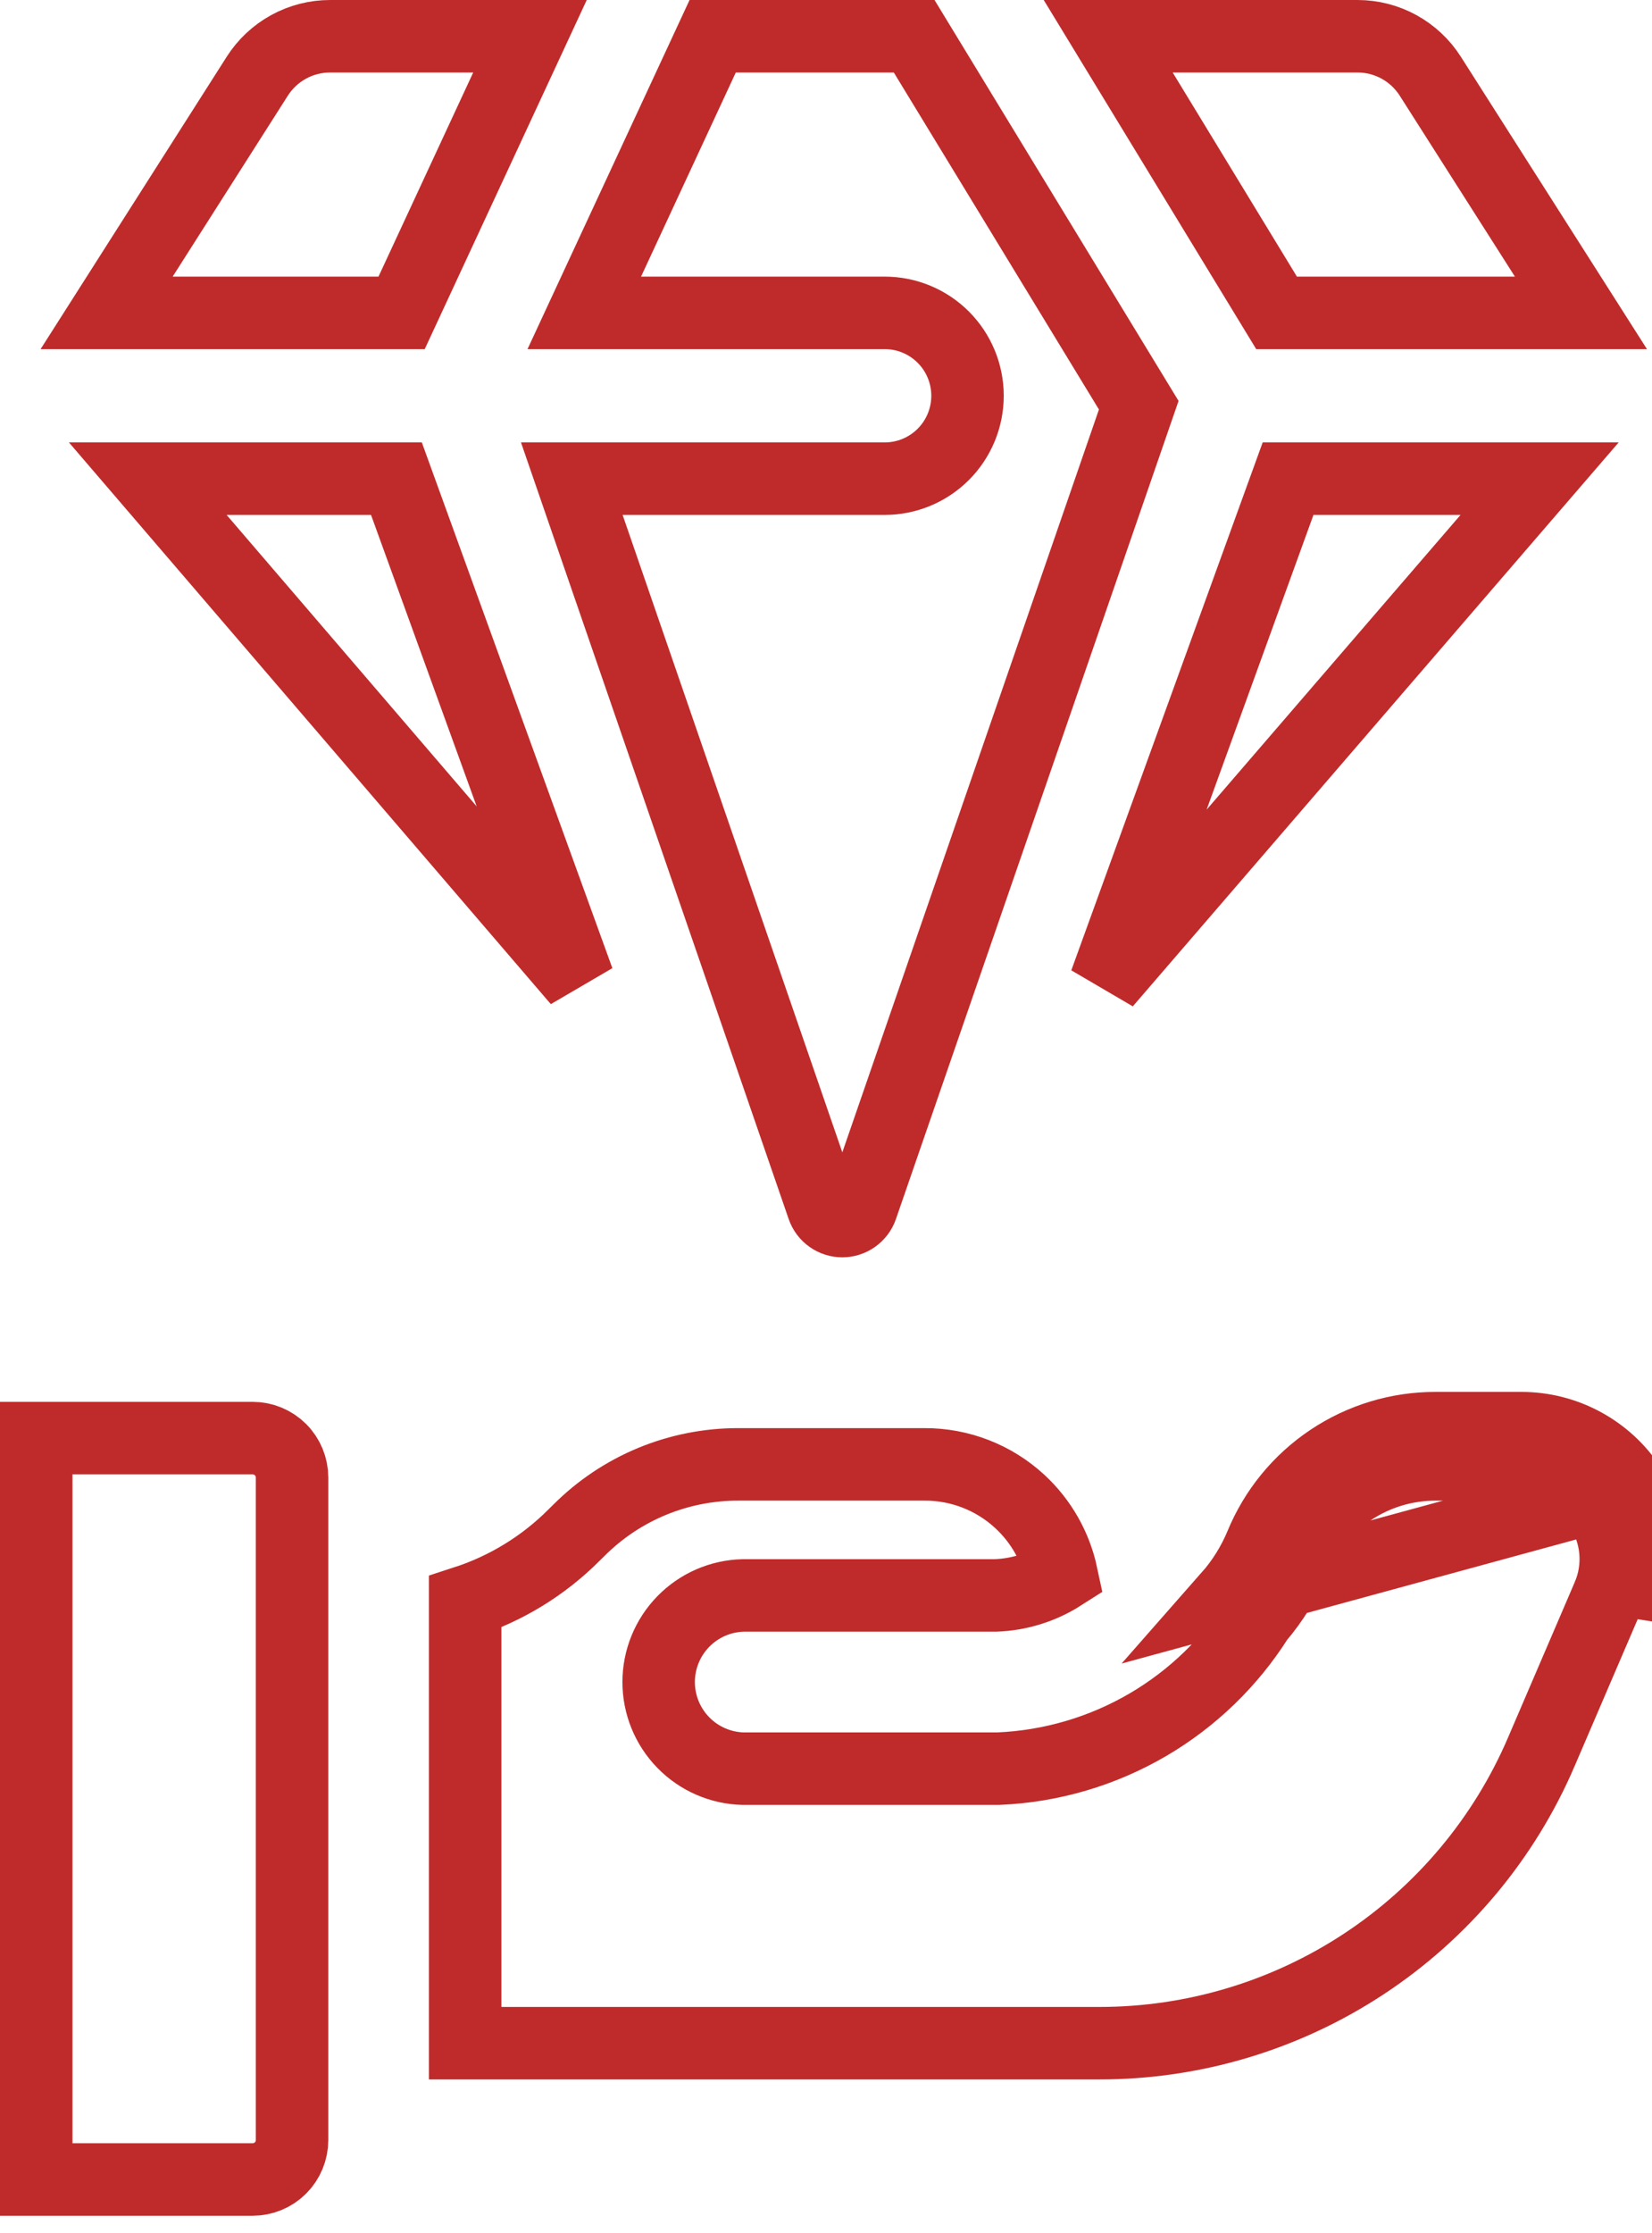 <?xml version="1.0" encoding="UTF-8"?> <svg xmlns="http://www.w3.org/2000/svg" width="57" height="77" viewBox="0 0 57 77" fill="none"><path d="M49.351 2.629L54.548 10.788H44.046L38.237 1.25H46.838C47.339 1.25 47.832 1.376 48.271 1.617C48.71 1.858 49.082 2.206 49.351 2.629C49.351 2.629 49.351 2.629 49.351 2.629Z" stroke="#BF2B2B" stroke-width="2.5"></path><path d="M11.389 1.25H18.286L13.857 10.788H3.679L8.876 2.629L8.876 2.629C9.145 2.206 9.517 1.858 9.956 1.617C10.395 1.376 10.888 1.25 11.389 1.25H11.389Z" stroke="#BF2B2B" stroke-width="2.5"></path><path d="M32.546 11.625C32.01 11.089 31.283 10.788 30.525 10.788H20.16L24.59 1.25H31.542L39.291 13.972L29.731 41.628C29.731 41.628 29.731 41.628 29.731 41.628C29.683 41.767 29.592 41.887 29.473 41.972C29.353 42.058 29.209 42.104 29.062 42.104C28.915 42.104 28.772 42.058 28.652 41.972C28.532 41.887 28.442 41.766 28.394 41.627C28.394 41.627 28.394 41.627 28.394 41.627L19.729 16.505H30.525C31.283 16.505 32.01 16.204 32.546 15.668C33.082 15.132 33.383 14.405 33.383 13.646C33.383 12.888 33.082 12.161 32.546 11.625Z" stroke="#BF2B2B" stroke-width="2.5"></path><path d="M38.139 33.884L44.443 16.505H53.122L38.139 33.884Z" stroke="#BF2B2B" stroke-width="2.5"></path><path d="M19.954 33.809L5.099 16.505H13.678L19.954 33.809Z" stroke="#BF2B2B" stroke-width="2.5"></path><path d="M10.077 73.792V73.792C10.077 73.971 10.042 74.147 9.973 74.312C9.905 74.477 9.805 74.627 9.679 74.753C9.553 74.879 9.403 74.979 9.238 75.047C9.073 75.115 8.897 75.151 8.718 75.151H1.25V49.587H8.718C8.718 49.587 8.718 49.587 8.718 49.587C9.079 49.587 9.424 49.731 9.679 49.985C9.934 50.24 10.077 50.586 10.077 50.946V73.792Z" stroke="#BF2B2B" stroke-width="2.5"></path><path d="M56.254 51.276C55.844 50.65 55.285 50.137 54.626 49.782C53.968 49.427 53.231 49.242 52.484 49.244H49.536C48.244 49.241 46.98 49.624 45.906 50.343C44.832 51.061 43.996 52.084 43.505 53.279C43.234 53.928 42.858 54.529 42.393 55.057L56.254 51.276ZM56.254 51.276C56.666 51.899 56.917 52.616 56.983 53.36C57.048 54.105 56.928 54.854 56.632 55.54L56.254 51.276ZM55.209 51.961L55.212 51.965C55.509 52.415 55.69 52.933 55.737 53.47C55.785 54.008 55.698 54.549 55.484 55.044L55.483 55.047L53.182 60.403L53.182 60.404C51.902 63.388 49.774 65.93 47.062 67.716C44.351 69.502 41.175 70.453 37.928 70.451H37.927H16.05V55.235C17.46 54.777 18.747 53.991 19.802 52.936L19.963 52.777L19.963 52.777L19.968 52.773C20.691 52.047 21.551 51.473 22.497 51.081C23.444 50.69 24.459 50.49 25.483 50.493H25.487L31.894 50.493L31.899 50.493C33.118 50.488 34.294 50.946 35.189 51.773C35.922 52.451 36.423 53.336 36.63 54.302C35.947 54.738 35.157 54.984 34.341 55.012H25.671H25.656L25.641 55.012C24.861 55.031 24.12 55.354 23.576 55.912C23.031 56.47 22.726 57.219 22.726 57.998C22.726 58.778 23.031 59.527 23.576 60.085C24.12 60.643 24.861 60.966 25.641 60.985L25.656 60.985H25.671H34.406H34.432L34.459 60.984C36.275 60.906 38.044 60.385 39.612 59.467C41.15 58.566 42.449 57.309 43.401 55.803C43.924 55.192 44.348 54.504 44.658 53.761L44.658 53.761L44.662 53.754C45.058 52.788 45.733 51.962 46.601 51.381C47.469 50.801 48.49 50.492 49.534 50.494H49.536L52.484 50.494L52.486 50.494C53.026 50.493 53.558 50.626 54.033 50.883C54.509 51.139 54.913 51.51 55.209 51.961Z" stroke="#BF2B2B" stroke-width="2.5"></path></svg> 